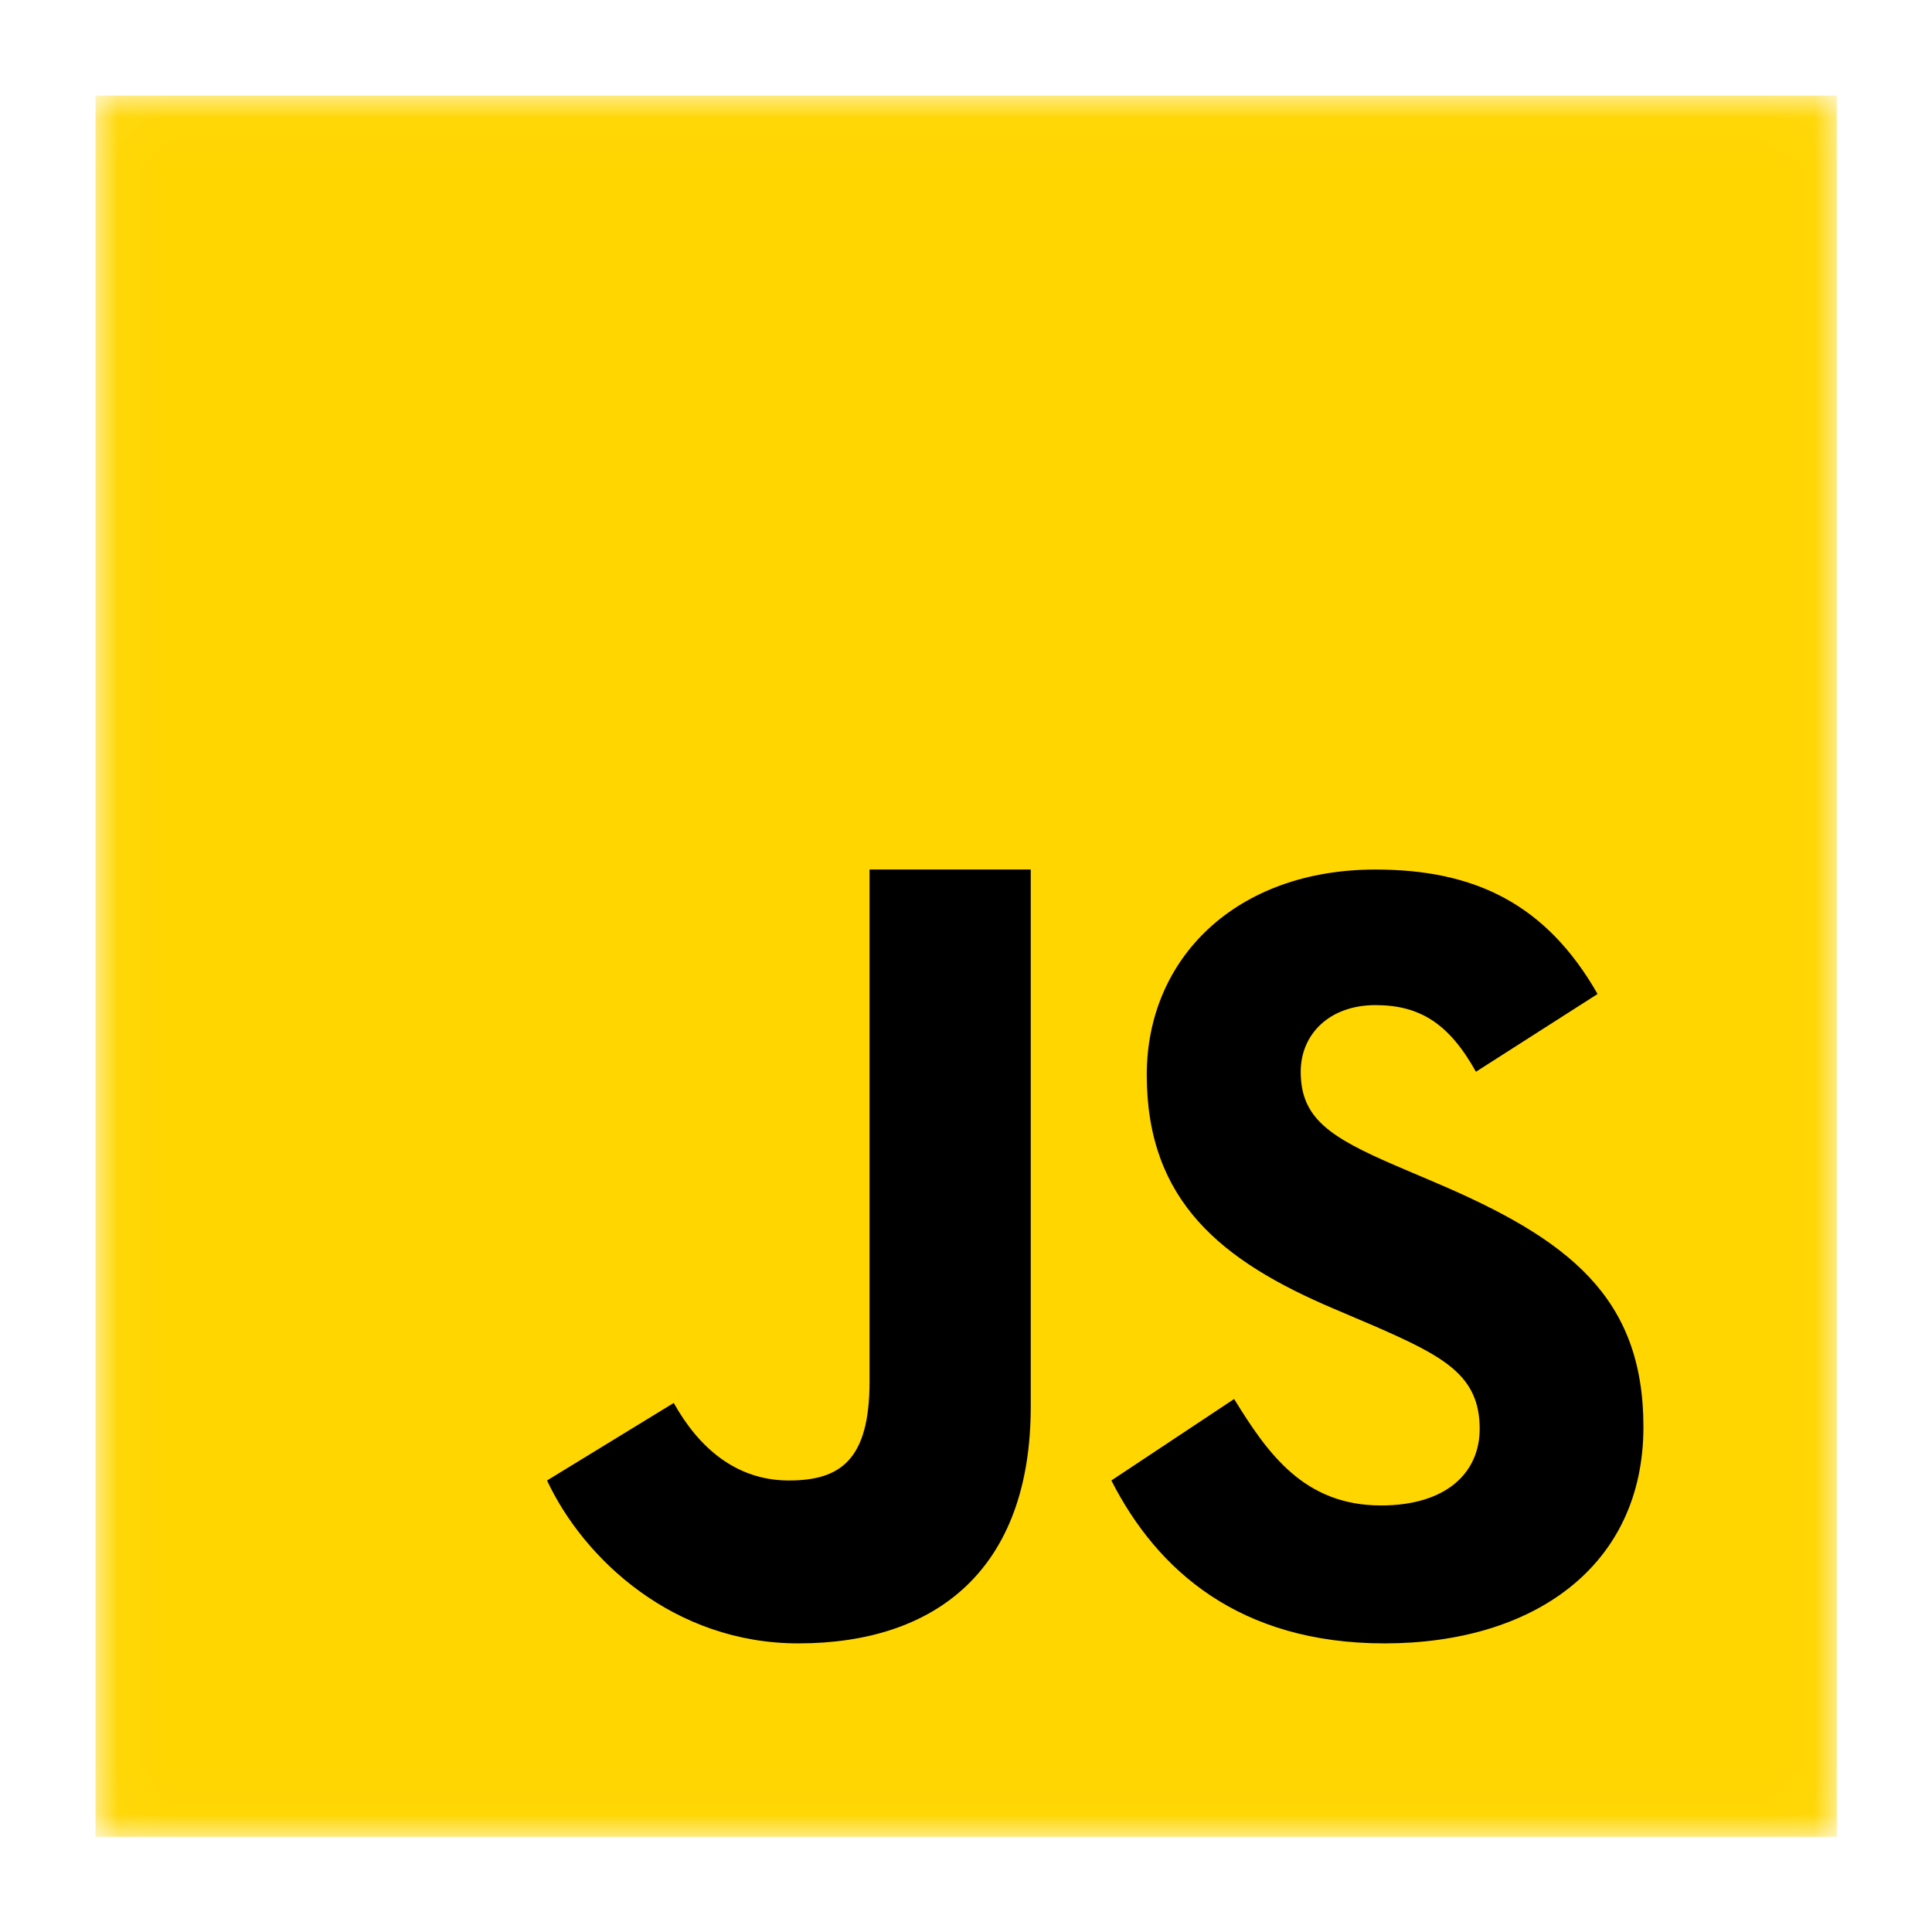 <svg width="41" height="41" viewBox="0 0 41 41" fill="none" xmlns="http://www.w3.org/2000/svg">
<mask id="mask0_194_16231" style="mask-type:luminance" maskUnits="userSpaceOnUse" x="2" y="2" width="37" height="37">
<path d="M2.027 2.028H38.979V38.98H2.027V2.028Z" fill="white"/>
</mask>
<g mask="url(#mask0_194_16231)">
<path d="M2.027 2.028H38.979V38.98H2.027V2.028Z" fill="#FFD600"/>
</g>
<path d="M26.19 29.689C26.9 30.842 27.672 31.948 29.307 31.948C30.681 31.948 31.401 31.265 31.401 30.321C31.401 29.191 30.656 28.789 29.145 28.131L28.317 27.778C25.926 26.764 24.336 25.494 24.336 22.809C24.336 20.336 26.23 18.453 29.189 18.453C31.296 18.453 32.81 19.183 33.903 21.094L31.322 22.744C30.755 21.73 30.141 21.33 29.189 21.33C28.218 21.33 27.603 21.943 27.603 22.744C27.603 23.733 28.219 24.134 29.641 24.746L30.469 25.099C33.287 26.299 34.876 27.525 34.876 30.28C34.876 33.248 32.531 34.875 29.384 34.875C26.306 34.875 24.558 33.33 23.585 31.418L26.19 29.689ZM14.298 29.773C14.817 30.703 15.606 31.418 16.741 31.418C17.828 31.418 18.453 30.989 18.453 29.321V18.452H21.874V29.847C21.874 33.303 19.869 34.875 16.942 34.875C14.297 34.875 12.387 33.083 11.609 31.418L14.298 29.773Z" fill="#000001"/>
</svg>
